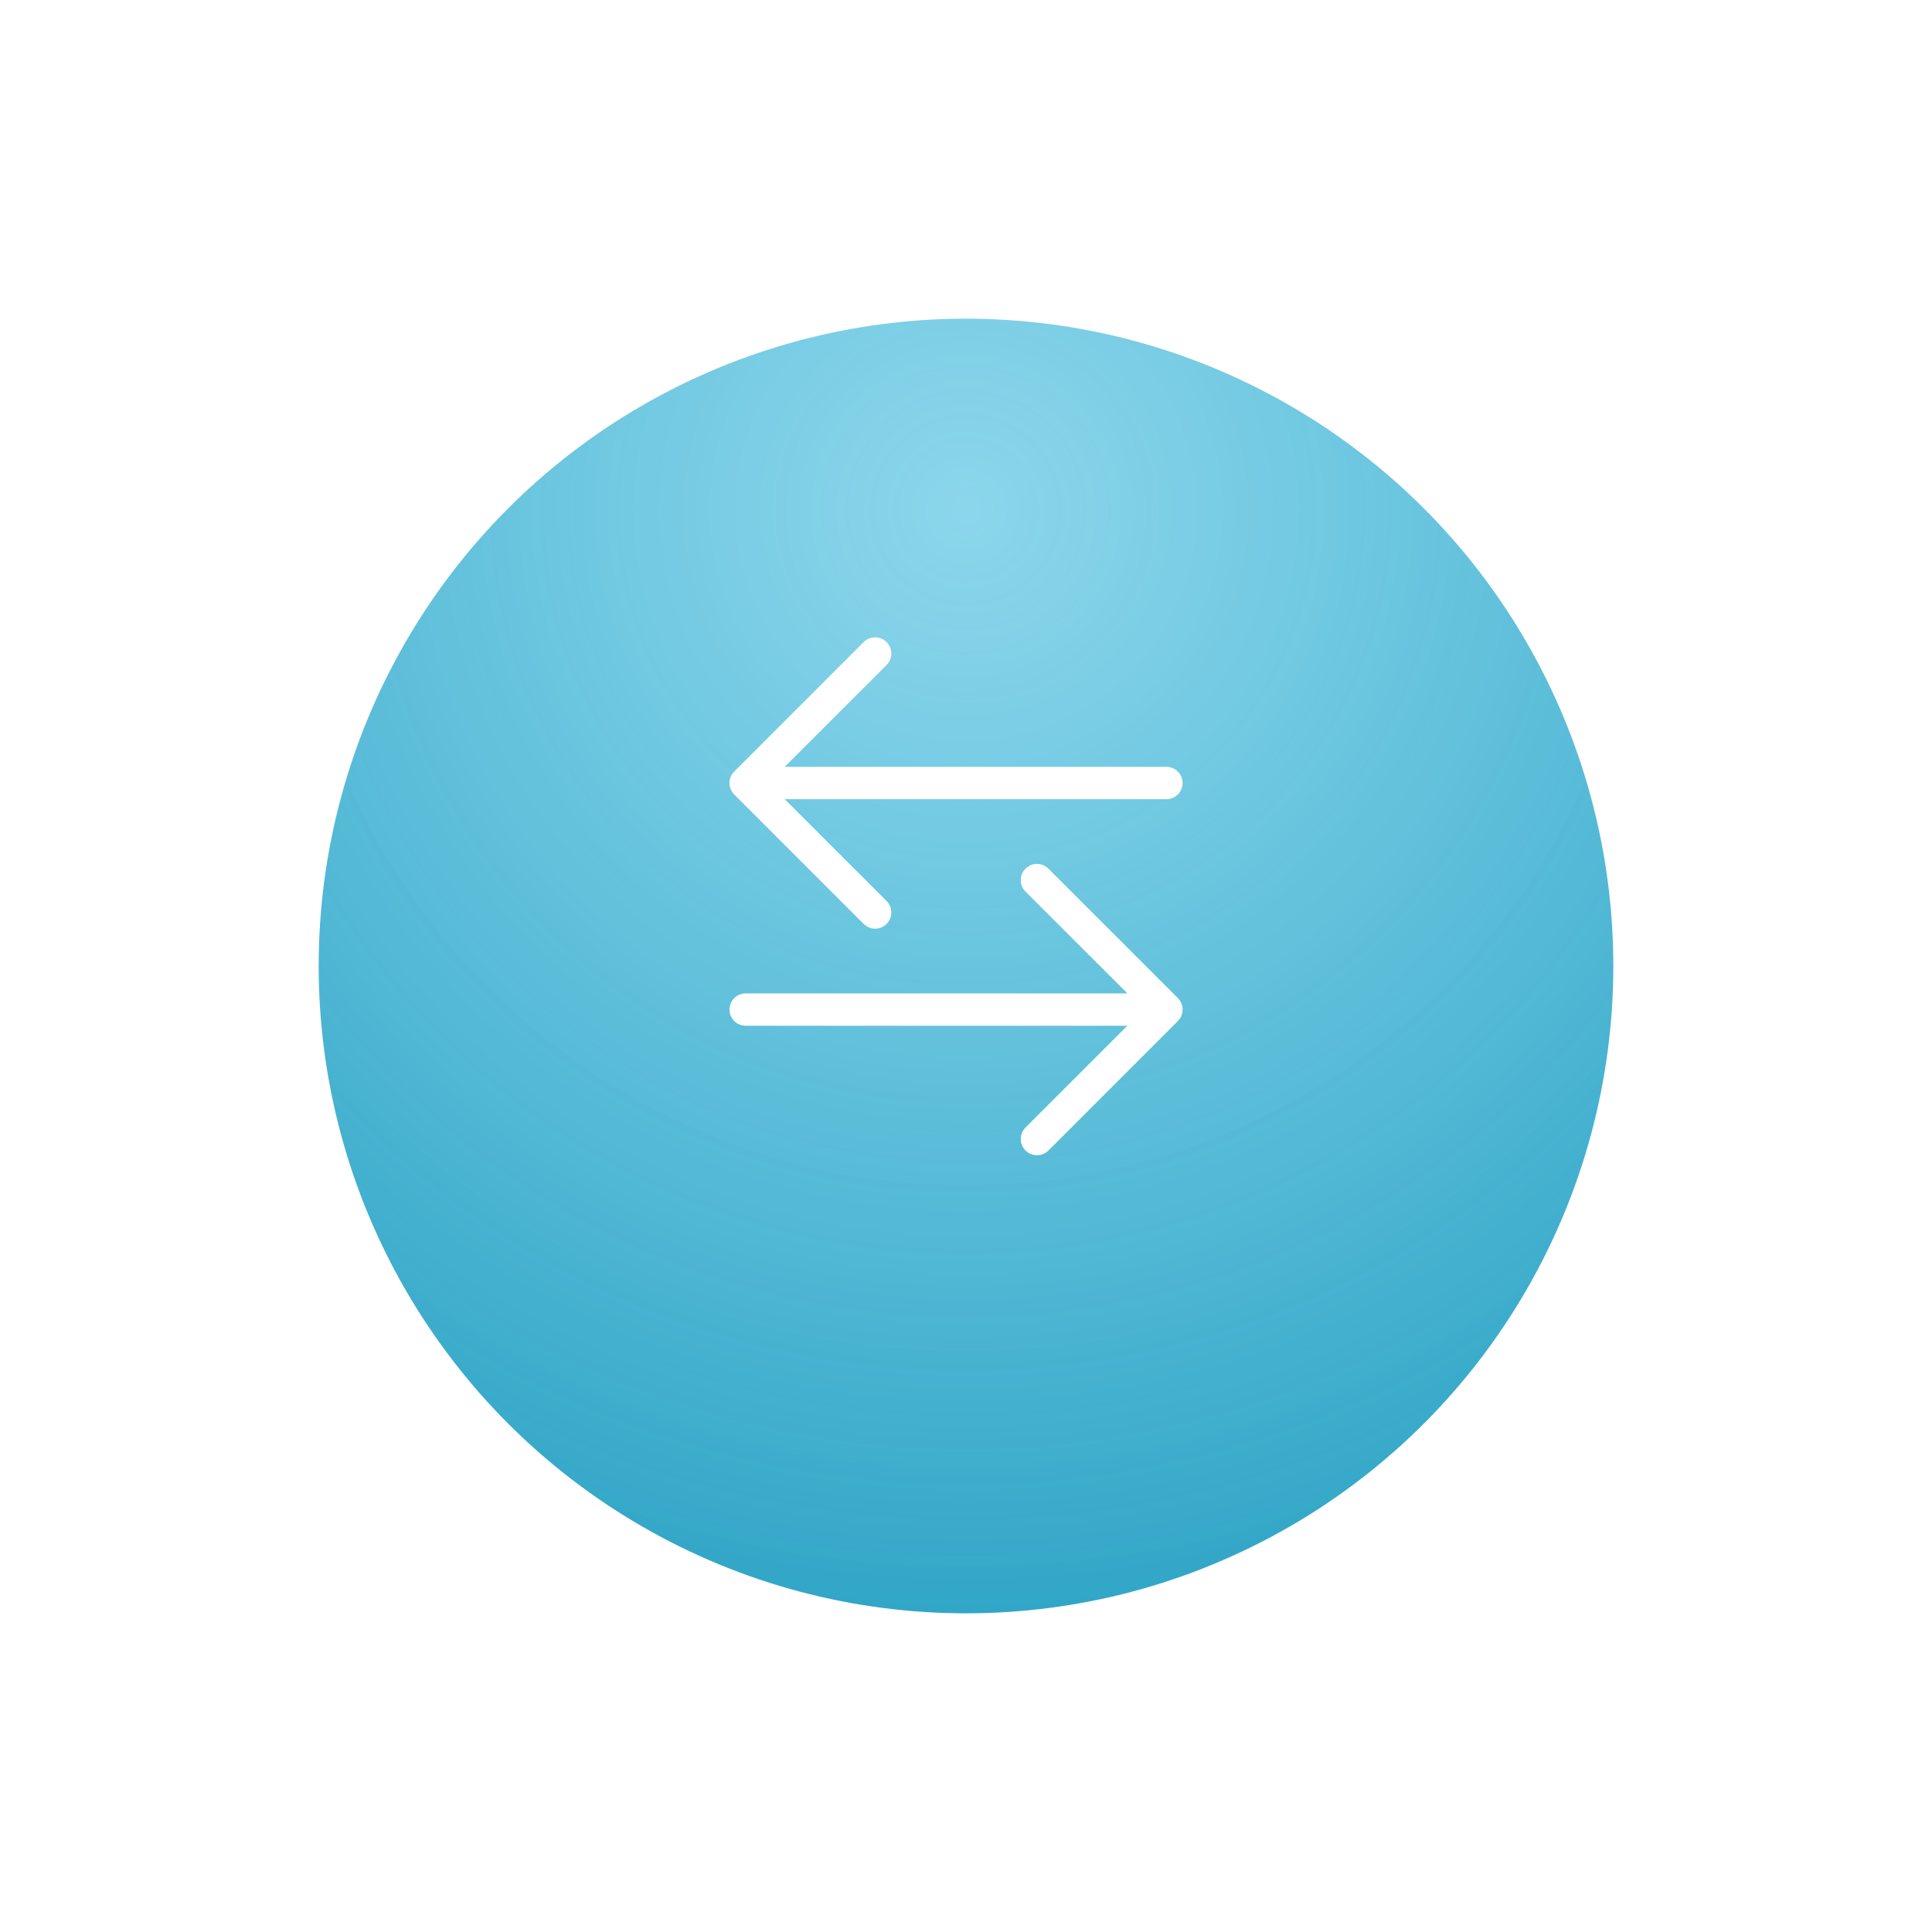 <?xml version="1.0" encoding="UTF-8"?> <svg xmlns="http://www.w3.org/2000/svg" width="97" height="97" viewBox="0 0 97 97" fill="none"> <g filter="url(#filter0_d)"> <circle cx="48.5" cy="44.5" r="32.5" fill="url(#paint0_radial)"></circle> </g> <g clip-path="url(#clip0)"> <path fill-rule="evenodd" clip-rule="evenodd" d="M36.625 50.688C36.625 50.903 36.711 51.11 36.863 51.262C37.015 51.414 37.222 51.5 37.438 51.5H56.601L51.487 56.612C51.335 56.765 51.249 56.972 51.249 57.188C51.249 57.403 51.335 57.61 51.487 57.763C51.64 57.915 51.847 58.001 52.062 58.001C52.278 58.001 52.485 57.915 52.638 57.763L59.138 51.263C59.213 51.187 59.273 51.098 59.314 50.999C59.355 50.9 59.376 50.794 59.376 50.688C59.376 50.581 59.355 50.475 59.314 50.376C59.273 50.277 59.213 50.188 59.138 50.112L52.638 43.612C52.485 43.46 52.278 43.374 52.062 43.374C51.847 43.374 51.64 43.46 51.487 43.612C51.335 43.765 51.249 43.972 51.249 44.188C51.249 44.403 51.335 44.61 51.487 44.763L56.601 49.875H37.438C37.222 49.875 37.015 49.961 36.863 50.113C36.711 50.265 36.625 50.472 36.625 50.688ZM59.375 39.313C59.375 39.528 59.289 39.735 59.137 39.887C58.985 40.039 58.778 40.125 58.562 40.125H39.399L44.513 45.237C44.588 45.313 44.648 45.403 44.689 45.501C44.73 45.6 44.751 45.706 44.751 45.812C44.751 45.919 44.73 46.025 44.689 46.124C44.648 46.223 44.588 46.312 44.513 46.388C44.437 46.463 44.347 46.523 44.249 46.564C44.15 46.605 44.044 46.626 43.938 46.626C43.831 46.626 43.725 46.605 43.626 46.564C43.528 46.523 43.438 46.463 43.362 46.388L36.862 39.888C36.787 39.812 36.727 39.723 36.686 39.624C36.645 39.525 36.623 39.419 36.623 39.313C36.623 39.206 36.645 39.1 36.686 39.001C36.727 38.902 36.787 38.813 36.862 38.737L43.362 32.237C43.515 32.085 43.722 31.999 43.938 31.999C44.153 31.999 44.36 32.085 44.513 32.237C44.665 32.39 44.751 32.597 44.751 32.812C44.751 33.028 44.665 33.235 44.513 33.388L39.399 38.5H58.562C58.778 38.5 58.985 38.586 59.137 38.738C59.289 38.89 59.375 39.097 59.375 39.313Z" fill="white"></path> </g> <defs> <filter id="filter0_d" x="0" y="0" width="97" height="97" filterUnits="userSpaceOnUse" color-interpolation-filters="sRGB"> <feFlood flood-opacity="0" result="BackgroundImageFix"></feFlood> <feColorMatrix in="SourceAlpha" type="matrix" values="0 0 0 0 0 0 0 0 0 0 0 0 0 0 0 0 0 0 127 0"></feColorMatrix> <feOffset dy="4"></feOffset> <feGaussianBlur stdDeviation="8"></feGaussianBlur> <feColorMatrix type="matrix" values="0 0 0 0 0.11 0 0 0 0 0.463 0 0 0 0 0.565 0 0 0 0.35 0"></feColorMatrix> <feBlend mode="normal" in2="BackgroundImageFix" result="effect1_dropShadow"></feBlend> <feBlend mode="normal" in="SourceGraphic" in2="effect1_dropShadow" result="shape"></feBlend> </filter> <radialGradient id="paint0_radial" cx="0" cy="0" r="1" gradientUnits="userSpaceOnUse" gradientTransform="translate(48.5 21.5) rotate(90) scale(55.5)"> <stop stop-color="#50C1E1" stop-opacity="0.66"></stop> <stop offset="1" stop-color="#32A6C7"></stop> </radialGradient> <clipPath id="clip0"> <rect width="26" height="26" fill="white" transform="translate(35 32)"></rect> </clipPath> </defs> </svg> 